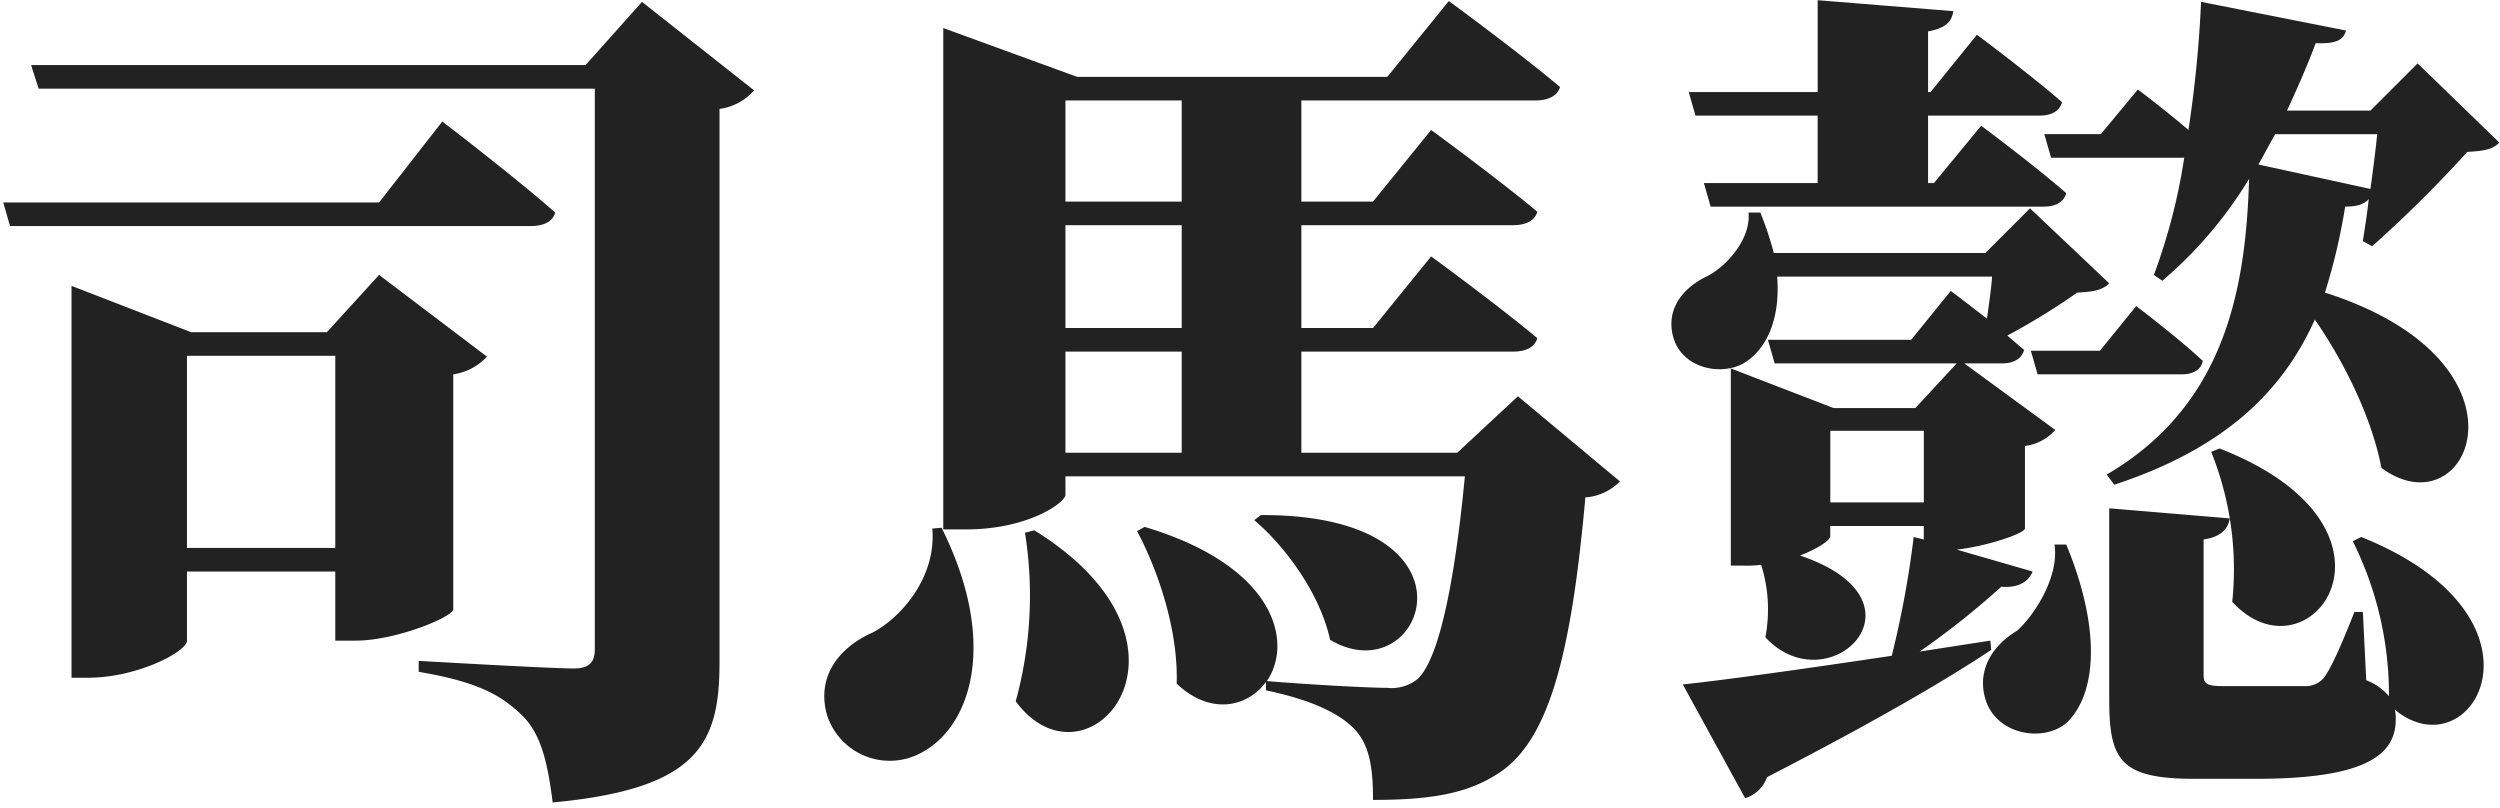 <svg id="名前" xmlns="http://www.w3.org/2000/svg" width="356" height="115" viewBox="0 0 356 115">
  <defs>
    <style>
      .cls-1 {
        fill: #222;
        fill-rule: evenodd;
      }
    </style>
  </defs>
  <g id="_" data-name="ｔｃ">
    <g id="魏">
      <path id="とびおか" class="cls-1" d="M53.983,28.828H0.465l0.96,3.36H75.582c1.8,0,3.12-.6,3.48-1.92-6-5.28-16.079-12.96-16.079-12.96Zm-27.359,49.2V50.667H47.744V78.026H26.624ZM64.543,53.307a8.116,8.116,0,0,0,4.8-2.52L53.983,39.147l-7.44,8.16H27.224l-17.039-6.6v55.8h2.4c6.96,0,14.039-3.72,14.039-5.28v-9.84H47.744v9.84h2.88c5.76,0,13.8-3.36,13.92-4.44V53.307ZM91.422,0.269l-8.04,9H4.425l1.08,3.36H84.7v79.8c0,1.8-.72,2.76-3,2.76-3.48,0-22.079-1.08-22.079-1.08v1.56c8.52,1.44,11.759,3.36,14.639,6.12,2.76,2.64,3.72,6.72,4.44,12.479,20.759-1.92,23.759-8.4,23.759-19.919V15.508a7.913,7.913,0,0,0,4.92-2.64Zm41.335,75c0.6,6.72-4.2,12.48-8.4,14.759-4.68,2.04-8.159,6.12-6.6,11.76a9.381,9.381,0,0,0,13.439,5.4c7.08-3.72,11.04-15.72,2.88-32.039Zm13.2,0.6a56.843,56.843,0,0,1-1.32,24c10.2,13.8,29.039-8.04,2.64-24.359Zm5.76-25.8h16.559v14.4H151.716v-14.4Zm16.559-35.758v14.4H151.716v-14.4h16.559Zm0,32.4H151.716V32.068h16.559V46.707Zm47.879,9.72-8.64,8.04h-22.2v-14.4h30.119c1.8,0,3.119-.6,3.479-1.92-5.759-4.8-15.119-11.639-15.119-11.639l-8.28,10.2h-10.2V32.068h30.119c1.8,0,3.119-.6,3.479-1.92-5.759-4.8-15.119-11.64-15.119-11.64l-8.28,10.2h-10.2v-14.4h33.358c1.68,0,3.12-.6,3.48-1.92-6-5.04-15.839-12.239-15.839-12.239l-8.76,10.8H153.4l-19.079-6.96v71.4h3.24c8.879,0,14.159-3.84,14.159-4.92v-2.64h56.878c-1.56,16.319-3.96,26.759-6.96,29.039a5.913,5.913,0,0,1-4.08,1.08c-2.76,0-11.4-.48-17.159-0.96,3.72-5.4,1.44-16.319-17.4-21.959l-1.08.6c3.12,5.88,5.879,14.279,5.639,21.719,4.8,4.56,10.08,3.36,12.72-.24v1.2c5.76,1.2,10.2,3,12.6,5.52,2.16,2.28,2.64,5.52,2.64,10.079,8.52,0,13.68-.96,18.12-3.96,6.839-4.679,10.079-16.319,12.119-39.118a7.567,7.567,0,0,0,4.92-2.28ZM178.6,74.066c4.68,3.96,9.48,10.8,10.8,17.039,13.319,7.92,23.039-17.879-9.84-17.759Zm62.834-57.6h17.4v9.6h-16.2l0.96,3.36h47.4c1.68,0,2.88-.6,3.24-1.92-4.68-4.08-12.119-9.6-12.119-9.6l-6.72,8.16h-0.84v-9.6h15.839c1.68,0,2.88-.6,3.24-1.92-4.559-3.96-12.119-9.6-12.119-9.6l-6.6,8.16h-0.36V4.469c2.64-.48,3.36-1.44,3.6-2.88l-19.319-1.56V13.108h-18.36Zm19.2,55.078v-10.2h13.319v10.2H260.629Zm22.8,19.679-10.08,1.56a116.079,116.079,0,0,0,11.64-9.24c2.52,0.24,3.96-.84,4.44-2.16l-10.8-3.12c4.32-.48,9.6-2.28,9.72-3V63.506a6.913,6.913,0,0,0,4.319-2.28l-12.959-9.48h5.4c1.56,0,2.76-.6,3.12-1.92-0.72-.6-1.56-1.32-2.4-2.04a95.015,95.015,0,0,0,9.959-6.12c2.4-.12,3.6-0.36,4.56-1.32l-11.279-10.68-6.36,6.36H252.589a46.225,46.225,0,0,0-1.92-5.76h-1.68c0.36,3.6-2.88,7.44-5.76,9-3.6,1.68-6.119,4.8-4.919,8.88,1.32,4.32,6.719,5.4,9.959,3.6,3.24-1.92,5.28-6.24,4.8-12.359h30.6c-0.12,1.92-.48,4.08-0.72,6-2.76-2.16-5.16-3.96-5.16-3.96l-5.64,6.96h-20.4l0.96,3.36h25.919l-5.88,6.36H261.109l-14.64-5.64V80.546h1.92a15.3,15.3,0,0,0,2.4-.12,21.194,21.194,0,0,1,.6,10.32c9,9.72,24.239-5.16,4.92-11.64,2.52-.96,4.32-2.16,4.32-2.76v-1.44h13.319v1.92l-1.44-.36a139.476,139.476,0,0,1-3.12,16.919c-12.839,1.92-24,3.48-29.758,4.08l8.879,16.2a4.822,4.822,0,0,0,3.12-3c15.359-7.919,25.439-13.8,31.919-18.119Zm6.719-37.918h20.52c1.56,0,2.76-.6,3-1.92-3.6-3.36-9.48-7.8-9.48-7.8l-5.16,6.36h-9.839Zm2.4,24.239c0.72,4.44-2.76,9.96-5.279,12.24-3.84,2.28-6,6.12-4.32,10.44,2.04,4.8,8.759,5.4,11.639,2.4,3.96-4.2,4.56-13.2-.36-25.079h-1.68Zm45.959-58.438c-0.24,2.4-.6,5.16-0.96,7.8l-15.96-3.48c0.84-1.44,1.56-2.88,2.4-4.32h14.52Zm-0.72,15.959a179.474,179.474,0,0,0,13.559-13.439c2.4-.12,3.6-0.36,4.56-1.32l-11.64-11.28-6.719,6.72h-11.88c1.44-3.12,2.88-6.36,4.08-9.6,3,0.12,3.96-.48,4.32-1.8l-20.639-4.08a170.267,170.267,0,0,1-1.8,18.239c-3.36-2.88-7.2-5.76-7.2-5.76l-5.28,6.36h-8.04l0.96,3.36h18.96a83.751,83.751,0,0,1-4.32,16.679l1.2,0.84a59.686,59.686,0,0,0,12.359-14.519c-0.48,15.839-3.48,32.279-20.279,42.118l1.08,1.44c16.439-5.4,24.239-13.919,28.559-23.519,4.32,6.24,8.16,14.159,9.479,21.119,12.48,9.24,23.16-15-8.039-24.959a86.294,86.294,0,0,0,2.88-12.239c1.68,0,2.76-.36,3.36-1.08-0.24,2.28-.6,4.32-0.84,6Zm-22.92,29.279a44.79,44.79,0,0,1,3,21.359c11.04,12,27.359-10.44-1.8-21.839Zm20.16,12.719a49.068,49.068,0,0,1,5.159,22.079,8.017,8.017,0,0,0-3.239-2.28l-0.48-9.72h-1.2c-1.8,4.56-3.36,8.16-4.44,9.48a3.351,3.351,0,0,1-2.64,1.08h-11.64c-2.4,0-2.759-.36-2.759-1.68v-19.2c2.4-.36,3.479-1.44,3.719-3l-17.159-1.44V99.625c0,8.76,1.68,11.279,12.24,11.279h8.639c15,0,19.919-3.119,19.919-8.4a5.842,5.842,0,0,0-.12-1.44c11.04,9.119,23.879-13.08-4.8-24.6Z"/>
    </g>
  </g>
</svg>
